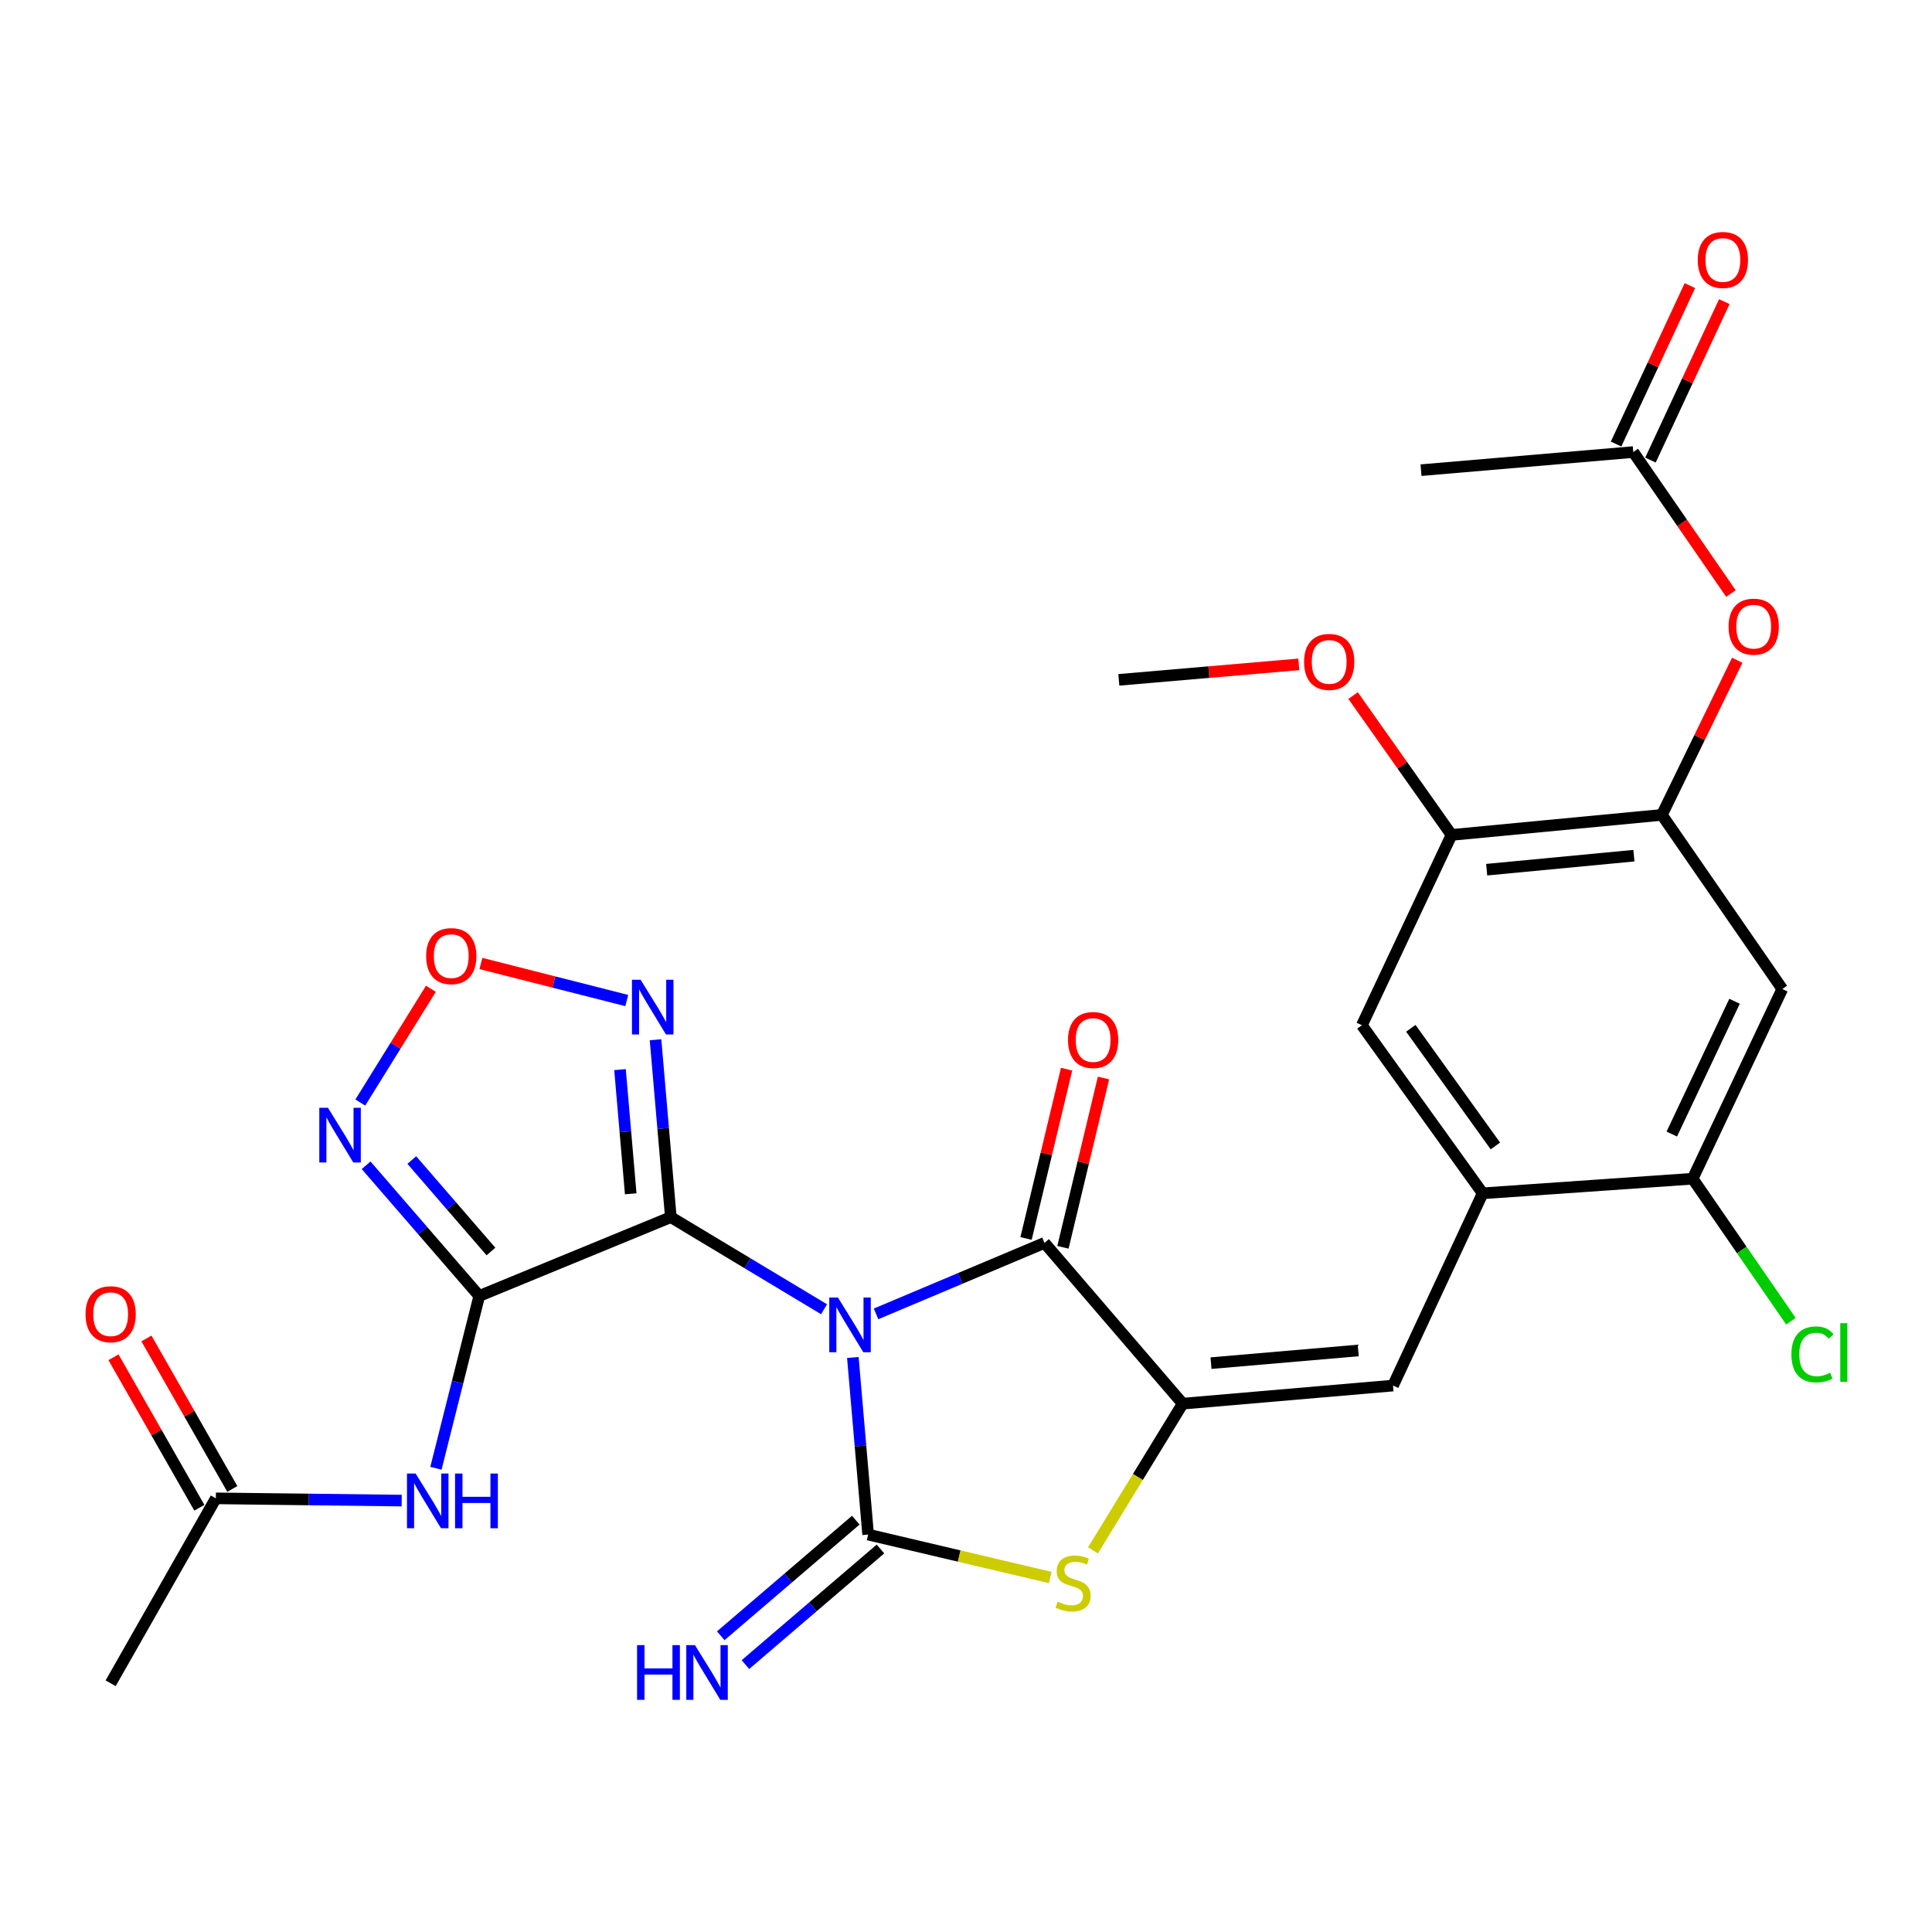 <?xml version='1.0' encoding='iso-8859-1'?>
<svg version='1.1' baseProfile='full'
              xmlns='http://www.w3.org/2000/svg'
                      xmlns:rdkit='http://www.rdkit.org/xml'
                      xmlns:xlink='http://www.w3.org/1999/xlink'
                  xml:space='preserve'
width='1000px' height='1000px' viewBox='0 0 1000 1000'>
<!-- END OF HEADER -->
<rect style='opacity:1.0;fill:#FFFFFF;stroke:none' width='1000' height='1000' x='0' y='0'> </rect>
<path class='bond-0' d='M 426.526,677.666 L 386.871,653.831' style='fill:none;fill-rule:evenodd;stroke:#0000FF;stroke-width:6px;stroke-linecap:butt;stroke-linejoin:miter;stroke-opacity:1' />
<path class='bond-0' d='M 386.871,653.831 L 347.216,629.996' style='fill:none;fill-rule:evenodd;stroke:#000000;stroke-width:6px;stroke-linecap:butt;stroke-linejoin:miter;stroke-opacity:1' />
<path class='bond-1' d='M 441.43,702.632 L 445.387,748.463' style='fill:none;fill-rule:evenodd;stroke:#0000FF;stroke-width:6px;stroke-linecap:butt;stroke-linejoin:miter;stroke-opacity:1' />
<path class='bond-1' d='M 445.387,748.463 L 449.345,794.294' style='fill:none;fill-rule:evenodd;stroke:#000000;stroke-width:6px;stroke-linecap:butt;stroke-linejoin:miter;stroke-opacity:1' />
<path class='bond-3' d='M 453.442,680.07 L 497.035,661.695' style='fill:none;fill-rule:evenodd;stroke:#0000FF;stroke-width:6px;stroke-linecap:butt;stroke-linejoin:miter;stroke-opacity:1' />
<path class='bond-3' d='M 497.035,661.695 L 540.628,643.32' style='fill:none;fill-rule:evenodd;stroke:#000000;stroke-width:6px;stroke-linecap:butt;stroke-linejoin:miter;stroke-opacity:1' />
<path class='bond-2' d='M 347.216,629.996 L 248.054,670.787' style='fill:none;fill-rule:evenodd;stroke:#000000;stroke-width:6px;stroke-linecap:butt;stroke-linejoin:miter;stroke-opacity:1' />
<path class='bond-6' d='M 347.216,629.996 L 343.257,584.085' style='fill:none;fill-rule:evenodd;stroke:#000000;stroke-width:6px;stroke-linecap:butt;stroke-linejoin:miter;stroke-opacity:1' />
<path class='bond-6' d='M 343.257,584.085 L 339.298,538.174' style='fill:none;fill-rule:evenodd;stroke:#0000FF;stroke-width:6px;stroke-linecap:butt;stroke-linejoin:miter;stroke-opacity:1' />
<path class='bond-6' d='M 326.458,617.91 L 323.687,585.773' style='fill:none;fill-rule:evenodd;stroke:#000000;stroke-width:6px;stroke-linecap:butt;stroke-linejoin:miter;stroke-opacity:1' />
<path class='bond-6' d='M 323.687,585.773 L 320.916,553.635' style='fill:none;fill-rule:evenodd;stroke:#0000FF;stroke-width:6px;stroke-linecap:butt;stroke-linejoin:miter;stroke-opacity:1' />
<path class='bond-5' d='M 449.345,794.294 L 496.483,805.403' style='fill:none;fill-rule:evenodd;stroke:#000000;stroke-width:6px;stroke-linecap:butt;stroke-linejoin:miter;stroke-opacity:1' />
<path class='bond-5' d='M 496.483,805.403 L 543.62,816.512' style='fill:none;fill-rule:evenodd;stroke:#CCCC00;stroke-width:6px;stroke-linecap:butt;stroke-linejoin:miter;stroke-opacity:1' />
<path class='bond-15' d='M 442.958,786.833 L 408.009,816.751' style='fill:none;fill-rule:evenodd;stroke:#000000;stroke-width:6px;stroke-linecap:butt;stroke-linejoin:miter;stroke-opacity:1' />
<path class='bond-15' d='M 408.009,816.751 L 373.061,846.668' style='fill:none;fill-rule:evenodd;stroke:#0000FF;stroke-width:6px;stroke-linecap:butt;stroke-linejoin:miter;stroke-opacity:1' />
<path class='bond-15' d='M 455.732,801.755 L 420.783,831.672' style='fill:none;fill-rule:evenodd;stroke:#000000;stroke-width:6px;stroke-linecap:butt;stroke-linejoin:miter;stroke-opacity:1' />
<path class='bond-15' d='M 420.783,831.672 L 385.834,861.59' style='fill:none;fill-rule:evenodd;stroke:#0000FF;stroke-width:6px;stroke-linecap:butt;stroke-linejoin:miter;stroke-opacity:1' />
<path class='bond-7' d='M 248.054,670.787 L 218.779,636.966' style='fill:none;fill-rule:evenodd;stroke:#000000;stroke-width:6px;stroke-linecap:butt;stroke-linejoin:miter;stroke-opacity:1' />
<path class='bond-7' d='M 218.779,636.966 L 189.503,603.144' style='fill:none;fill-rule:evenodd;stroke:#0000FF;stroke-width:6px;stroke-linecap:butt;stroke-linejoin:miter;stroke-opacity:1' />
<path class='bond-7' d='M 254.123,647.785 L 233.63,624.11' style='fill:none;fill-rule:evenodd;stroke:#000000;stroke-width:6px;stroke-linecap:butt;stroke-linejoin:miter;stroke-opacity:1' />
<path class='bond-7' d='M 233.63,624.11 L 213.137,600.435' style='fill:none;fill-rule:evenodd;stroke:#0000FF;stroke-width:6px;stroke-linecap:butt;stroke-linejoin:miter;stroke-opacity:1' />
<path class='bond-10' d='M 248.054,670.787 L 236.848,715.38' style='fill:none;fill-rule:evenodd;stroke:#000000;stroke-width:6px;stroke-linecap:butt;stroke-linejoin:miter;stroke-opacity:1' />
<path class='bond-10' d='M 236.848,715.38 L 225.641,759.972' style='fill:none;fill-rule:evenodd;stroke:#0000FF;stroke-width:6px;stroke-linecap:butt;stroke-linejoin:miter;stroke-opacity:1' />
<path class='bond-4' d='M 540.628,643.32 L 612.17,726.538' style='fill:none;fill-rule:evenodd;stroke:#000000;stroke-width:6px;stroke-linecap:butt;stroke-linejoin:miter;stroke-opacity:1' />
<path class='bond-21' d='M 550.179,645.608 L 560.675,601.79' style='fill:none;fill-rule:evenodd;stroke:#000000;stroke-width:6px;stroke-linecap:butt;stroke-linejoin:miter;stroke-opacity:1' />
<path class='bond-21' d='M 560.675,601.79 L 571.171,557.972' style='fill:none;fill-rule:evenodd;stroke:#FF0000;stroke-width:6px;stroke-linecap:butt;stroke-linejoin:miter;stroke-opacity:1' />
<path class='bond-21' d='M 531.077,641.032 L 541.573,597.214' style='fill:none;fill-rule:evenodd;stroke:#000000;stroke-width:6px;stroke-linecap:butt;stroke-linejoin:miter;stroke-opacity:1' />
<path class='bond-21' d='M 541.573,597.214 L 552.069,553.397' style='fill:none;fill-rule:evenodd;stroke:#FF0000;stroke-width:6px;stroke-linecap:butt;stroke-linejoin:miter;stroke-opacity:1' />
<path class='bond-9' d='M 612.17,726.538 L 721.032,717.165' style='fill:none;fill-rule:evenodd;stroke:#000000;stroke-width:6px;stroke-linecap:butt;stroke-linejoin:miter;stroke-opacity:1' />
<path class='bond-9' d='M 626.814,705.562 L 703.018,699.001' style='fill:none;fill-rule:evenodd;stroke:#000000;stroke-width:6px;stroke-linecap:butt;stroke-linejoin:miter;stroke-opacity:1' />
<path class='bond-29' d='M 612.17,726.538 L 588.948,764.497' style='fill:none;fill-rule:evenodd;stroke:#000000;stroke-width:6px;stroke-linecap:butt;stroke-linejoin:miter;stroke-opacity:1' />
<path class='bond-29' d='M 588.948,764.497 L 565.726,802.456' style='fill:none;fill-rule:evenodd;stroke:#CCCC00;stroke-width:6px;stroke-linecap:butt;stroke-linejoin:miter;stroke-opacity:1' />
<path class='bond-8' d='M 324.413,517.875 L 286.665,508.287' style='fill:none;fill-rule:evenodd;stroke:#0000FF;stroke-width:6px;stroke-linecap:butt;stroke-linejoin:miter;stroke-opacity:1' />
<path class='bond-8' d='M 286.665,508.287 L 248.917,498.699' style='fill:none;fill-rule:evenodd;stroke:#FF0000;stroke-width:6px;stroke-linecap:butt;stroke-linejoin:miter;stroke-opacity:1' />
<path class='bond-30' d='M 186.492,570.669 L 204.76,541.231' style='fill:none;fill-rule:evenodd;stroke:#0000FF;stroke-width:6px;stroke-linecap:butt;stroke-linejoin:miter;stroke-opacity:1' />
<path class='bond-30' d='M 204.76,541.231 L 223.029,511.794' style='fill:none;fill-rule:evenodd;stroke:#FF0000;stroke-width:6px;stroke-linecap:butt;stroke-linejoin:miter;stroke-opacity:1' />
<path class='bond-11' d='M 721.032,717.165 L 767.432,617.654' style='fill:none;fill-rule:evenodd;stroke:#000000;stroke-width:6px;stroke-linecap:butt;stroke-linejoin:miter;stroke-opacity:1' />
<path class='bond-19' d='M 207.913,776.704 L 159.814,776.125' style='fill:none;fill-rule:evenodd;stroke:#0000FF;stroke-width:6px;stroke-linecap:butt;stroke-linejoin:miter;stroke-opacity:1' />
<path class='bond-19' d='M 159.814,776.125 L 111.715,775.546' style='fill:none;fill-rule:evenodd;stroke:#000000;stroke-width:6px;stroke-linecap:butt;stroke-linejoin:miter;stroke-opacity:1' />
<path class='bond-14' d='M 767.432,617.654 L 876.12,610.103' style='fill:none;fill-rule:evenodd;stroke:#000000;stroke-width:6px;stroke-linecap:butt;stroke-linejoin:miter;stroke-opacity:1' />
<path class='bond-17' d='M 767.432,617.654 L 704.914,530.66' style='fill:none;fill-rule:evenodd;stroke:#000000;stroke-width:6px;stroke-linecap:butt;stroke-linejoin:miter;stroke-opacity:1' />
<path class='bond-17' d='M 774.005,593.142 L 730.243,532.247' style='fill:none;fill-rule:evenodd;stroke:#000000;stroke-width:6px;stroke-linecap:butt;stroke-linejoin:miter;stroke-opacity:1' />
<path class='bond-12' d='M 860.187,421.787 L 751.303,432.154' style='fill:none;fill-rule:evenodd;stroke:#000000;stroke-width:6px;stroke-linecap:butt;stroke-linejoin:miter;stroke-opacity:1' />
<path class='bond-12' d='M 845.717,442.896 L 769.498,450.153' style='fill:none;fill-rule:evenodd;stroke:#000000;stroke-width:6px;stroke-linecap:butt;stroke-linejoin:miter;stroke-opacity:1' />
<path class='bond-18' d='M 860.187,421.787 L 879.692,381.766' style='fill:none;fill-rule:evenodd;stroke:#000000;stroke-width:6px;stroke-linecap:butt;stroke-linejoin:miter;stroke-opacity:1' />
<path class='bond-18' d='M 879.692,381.766 L 899.196,341.745' style='fill:none;fill-rule:evenodd;stroke:#FF0000;stroke-width:6px;stroke-linecap:butt;stroke-linejoin:miter;stroke-opacity:1' />
<path class='bond-31' d='M 860.187,421.787 L 922.508,511.913' style='fill:none;fill-rule:evenodd;stroke:#000000;stroke-width:6px;stroke-linecap:butt;stroke-linejoin:miter;stroke-opacity:1' />
<path class='bond-13' d='M 922.508,511.913 L 876.12,610.103' style='fill:none;fill-rule:evenodd;stroke:#000000;stroke-width:6px;stroke-linecap:butt;stroke-linejoin:miter;stroke-opacity:1' />
<path class='bond-13' d='M 897.79,518.251 L 865.318,586.984' style='fill:none;fill-rule:evenodd;stroke:#000000;stroke-width:6px;stroke-linecap:butt;stroke-linejoin:miter;stroke-opacity:1' />
<path class='bond-24' d='M 876.12,610.103 L 901.55,646.983' style='fill:none;fill-rule:evenodd;stroke:#000000;stroke-width:6px;stroke-linecap:butt;stroke-linejoin:miter;stroke-opacity:1' />
<path class='bond-24' d='M 901.55,646.983 L 926.981,683.862' style='fill:none;fill-rule:evenodd;stroke:#00CC00;stroke-width:6px;stroke-linecap:butt;stroke-linejoin:miter;stroke-opacity:1' />
<path class='bond-16' d='M 751.303,432.154 L 704.914,530.66' style='fill:none;fill-rule:evenodd;stroke:#000000;stroke-width:6px;stroke-linecap:butt;stroke-linejoin:miter;stroke-opacity:1' />
<path class='bond-25' d='M 751.303,432.154 L 725.828,396.088' style='fill:none;fill-rule:evenodd;stroke:#000000;stroke-width:6px;stroke-linecap:butt;stroke-linejoin:miter;stroke-opacity:1' />
<path class='bond-25' d='M 725.828,396.088 L 700.353,360.023' style='fill:none;fill-rule:evenodd;stroke:#FF0000;stroke-width:6px;stroke-linecap:butt;stroke-linejoin:miter;stroke-opacity:1' />
<path class='bond-20' d='M 895.932,307.211 L 870.656,270.597' style='fill:none;fill-rule:evenodd;stroke:#FF0000;stroke-width:6px;stroke-linecap:butt;stroke-linejoin:miter;stroke-opacity:1' />
<path class='bond-20' d='M 870.656,270.597 L 845.379,233.984' style='fill:none;fill-rule:evenodd;stroke:#000000;stroke-width:6px;stroke-linecap:butt;stroke-linejoin:miter;stroke-opacity:1' />
<path class='bond-22' d='M 120.244,770.678 L 98.019,731.733' style='fill:none;fill-rule:evenodd;stroke:#000000;stroke-width:6px;stroke-linecap:butt;stroke-linejoin:miter;stroke-opacity:1' />
<path class='bond-22' d='M 98.019,731.733 L 75.793,692.788' style='fill:none;fill-rule:evenodd;stroke:#FF0000;stroke-width:6px;stroke-linecap:butt;stroke-linejoin:miter;stroke-opacity:1' />
<path class='bond-22' d='M 103.185,780.414 L 80.959,741.469' style='fill:none;fill-rule:evenodd;stroke:#000000;stroke-width:6px;stroke-linecap:butt;stroke-linejoin:miter;stroke-opacity:1' />
<path class='bond-22' d='M 80.959,741.469 L 58.733,702.524' style='fill:none;fill-rule:evenodd;stroke:#FF0000;stroke-width:6px;stroke-linecap:butt;stroke-linejoin:miter;stroke-opacity:1' />
<path class='bond-26' d='M 111.715,775.546 L 57.272,871.259' style='fill:none;fill-rule:evenodd;stroke:#000000;stroke-width:6px;stroke-linecap:butt;stroke-linejoin:miter;stroke-opacity:1' />
<path class='bond-23' d='M 854.281,238.133 L 873.391,197.13' style='fill:none;fill-rule:evenodd;stroke:#000000;stroke-width:6px;stroke-linecap:butt;stroke-linejoin:miter;stroke-opacity:1' />
<path class='bond-23' d='M 873.391,197.13 L 892.501,156.127' style='fill:none;fill-rule:evenodd;stroke:#FF0000;stroke-width:6px;stroke-linecap:butt;stroke-linejoin:miter;stroke-opacity:1' />
<path class='bond-23' d='M 836.477,229.835 L 855.587,188.832' style='fill:none;fill-rule:evenodd;stroke:#000000;stroke-width:6px;stroke-linecap:butt;stroke-linejoin:miter;stroke-opacity:1' />
<path class='bond-23' d='M 855.587,188.832 L 874.697,147.829' style='fill:none;fill-rule:evenodd;stroke:#FF0000;stroke-width:6px;stroke-linecap:butt;stroke-linejoin:miter;stroke-opacity:1' />
<path class='bond-27' d='M 845.379,233.984 L 735.513,243.358' style='fill:none;fill-rule:evenodd;stroke:#000000;stroke-width:6px;stroke-linecap:butt;stroke-linejoin:miter;stroke-opacity:1' />
<path class='bond-28' d='M 672.257,343.873 L 625.681,347.883' style='fill:none;fill-rule:evenodd;stroke:#FF0000;stroke-width:6px;stroke-linecap:butt;stroke-linejoin:miter;stroke-opacity:1' />
<path class='bond-28' d='M 625.681,347.883 L 579.105,351.893' style='fill:none;fill-rule:evenodd;stroke:#000000;stroke-width:6px;stroke-linecap:butt;stroke-linejoin:miter;stroke-opacity:1' />
<path  class='atom-0' d='M 433.711 671.588
L 442.991 686.588
Q 443.911 688.068, 445.391 690.748
Q 446.871 693.428, 446.951 693.588
L 446.951 671.588
L 450.711 671.588
L 450.711 699.908
L 446.831 699.908
L 436.871 683.508
Q 435.711 681.588, 434.471 679.388
Q 433.271 677.188, 432.911 676.508
L 432.911 699.908
L 429.231 699.908
L 429.231 671.588
L 433.711 671.588
' fill='#0000FF'/>
<path  class='atom-6' d='M 547.425 829.014
Q 547.745 829.134, 549.065 829.694
Q 550.385 830.254, 551.825 830.614
Q 553.305 830.934, 554.745 830.934
Q 557.425 830.934, 558.985 829.654
Q 560.545 828.334, 560.545 826.054
Q 560.545 824.494, 559.745 823.534
Q 558.985 822.574, 557.785 822.054
Q 556.585 821.534, 554.585 820.934
Q 552.065 820.174, 550.545 819.454
Q 549.065 818.734, 547.985 817.214
Q 546.945 815.694, 546.945 813.134
Q 546.945 809.574, 549.345 807.374
Q 551.785 805.174, 556.585 805.174
Q 559.865 805.174, 563.585 806.734
L 562.665 809.814
Q 559.265 808.414, 556.705 808.414
Q 553.945 808.414, 552.425 809.574
Q 550.905 810.694, 550.945 812.654
Q 550.945 814.174, 551.705 815.094
Q 552.505 816.014, 553.625 816.534
Q 554.785 817.054, 556.705 817.654
Q 559.265 818.454, 560.785 819.254
Q 562.305 820.054, 563.385 821.694
Q 564.505 823.294, 564.505 826.054
Q 564.505 829.974, 561.865 832.094
Q 559.265 834.174, 554.905 834.174
Q 552.385 834.174, 550.465 833.614
Q 548.585 833.094, 546.345 832.174
L 547.425 829.014
' fill='#CCCC00'/>
<path  class='atom-7' d='M 331.582 507.126
L 340.862 522.126
Q 341.782 523.606, 343.262 526.286
Q 344.742 528.966, 344.822 529.126
L 344.822 507.126
L 348.582 507.126
L 348.582 535.446
L 344.702 535.446
L 334.742 519.046
Q 333.582 517.126, 332.342 514.926
Q 331.142 512.726, 330.782 512.046
L 330.782 535.446
L 327.102 535.446
L 327.102 507.126
L 331.582 507.126
' fill='#0000FF'/>
<path  class='atom-8' d='M 169.751 573.398
L 179.031 588.398
Q 179.951 589.878, 181.431 592.558
Q 182.911 595.238, 182.991 595.398
L 182.991 573.398
L 186.751 573.398
L 186.751 601.718
L 182.871 601.718
L 172.911 585.318
Q 171.751 583.398, 170.511 581.198
Q 169.311 578.998, 168.951 578.318
L 168.951 601.718
L 165.271 601.718
L 165.271 573.398
L 169.751 573.398
' fill='#0000FF'/>
<path  class='atom-9' d='M 220.574 494.882
Q 220.574 488.082, 223.934 484.282
Q 227.294 480.482, 233.574 480.482
Q 239.854 480.482, 243.214 484.282
Q 246.574 488.082, 246.574 494.882
Q 246.574 501.762, 243.174 505.682
Q 239.774 509.562, 233.574 509.562
Q 227.334 509.562, 223.934 505.682
Q 220.574 501.802, 220.574 494.882
M 233.574 506.362
Q 237.894 506.362, 240.214 503.482
Q 242.574 500.562, 242.574 494.882
Q 242.574 489.322, 240.214 486.522
Q 237.894 483.682, 233.574 483.682
Q 229.254 483.682, 226.894 486.482
Q 224.574 489.282, 224.574 494.882
Q 224.574 500.602, 226.894 503.482
Q 229.254 506.362, 233.574 506.362
' fill='#FF0000'/>
<path  class='atom-11' d='M 215.135 762.707
L 224.415 777.707
Q 225.335 779.187, 226.815 781.867
Q 228.295 784.547, 228.375 784.707
L 228.375 762.707
L 232.135 762.707
L 232.135 791.027
L 228.255 791.027
L 218.295 774.627
Q 217.135 772.707, 215.895 770.507
Q 214.695 768.307, 214.335 767.627
L 214.335 791.027
L 210.655 791.027
L 210.655 762.707
L 215.135 762.707
' fill='#0000FF'/>
<path  class='atom-11' d='M 235.535 762.707
L 239.375 762.707
L 239.375 774.747
L 253.855 774.747
L 253.855 762.707
L 257.695 762.707
L 257.695 791.027
L 253.855 791.027
L 253.855 777.947
L 239.375 777.947
L 239.375 791.027
L 235.535 791.027
L 235.535 762.707
' fill='#0000FF'/>
<path  class='atom-16' d='M 329.743 851.512
L 333.583 851.512
L 333.583 863.552
L 348.063 863.552
L 348.063 851.512
L 351.903 851.512
L 351.903 879.832
L 348.063 879.832
L 348.063 866.752
L 333.583 866.752
L 333.583 879.832
L 329.743 879.832
L 329.743 851.512
' fill='#0000FF'/>
<path  class='atom-16' d='M 359.703 851.512
L 368.983 866.512
Q 369.903 867.992, 371.383 870.672
Q 372.863 873.352, 372.943 873.512
L 372.943 851.512
L 376.703 851.512
L 376.703 879.832
L 372.823 879.832
L 362.863 863.432
Q 361.703 861.512, 360.463 859.312
Q 359.263 857.112, 358.903 856.432
L 358.903 879.832
L 355.223 879.832
L 355.223 851.512
L 359.703 851.512
' fill='#0000FF'/>
<path  class='atom-19' d='M 894.711 324.353
Q 894.711 317.553, 898.071 313.753
Q 901.431 309.953, 907.711 309.953
Q 913.991 309.953, 917.351 313.753
Q 920.711 317.553, 920.711 324.353
Q 920.711 331.233, 917.311 335.153
Q 913.911 339.033, 907.711 339.033
Q 901.471 339.033, 898.071 335.153
Q 894.711 331.273, 894.711 324.353
M 907.711 335.833
Q 912.031 335.833, 914.351 332.953
Q 916.711 330.033, 916.711 324.353
Q 916.711 318.793, 914.351 315.993
Q 912.031 313.153, 907.711 313.153
Q 903.391 313.153, 901.031 315.953
Q 898.711 318.753, 898.711 324.353
Q 898.711 330.073, 901.031 332.953
Q 903.391 335.833, 907.711 335.833
' fill='#FF0000'/>
<path  class='atom-22' d='M 552.803 538.303
Q 552.803 531.503, 556.163 527.703
Q 559.523 523.903, 565.803 523.903
Q 572.083 523.903, 575.443 527.703
Q 578.803 531.503, 578.803 538.303
Q 578.803 545.183, 575.403 549.103
Q 572.003 552.983, 565.803 552.983
Q 559.563 552.983, 556.163 549.103
Q 552.803 545.223, 552.803 538.303
M 565.803 549.783
Q 570.123 549.783, 572.443 546.903
Q 574.803 543.983, 574.803 538.303
Q 574.803 532.743, 572.443 529.943
Q 570.123 527.103, 565.803 527.103
Q 561.483 527.103, 559.123 529.903
Q 556.803 532.703, 556.803 538.303
Q 556.803 544.023, 559.123 546.903
Q 561.483 549.783, 565.803 549.783
' fill='#FF0000'/>
<path  class='atom-23' d='M 44.272 680.23
Q 44.272 673.43, 47.632 669.63
Q 50.992 665.83, 57.272 665.83
Q 63.552 665.83, 66.912 669.63
Q 70.272 673.43, 70.272 680.23
Q 70.272 687.11, 66.872 691.03
Q 63.472 694.91, 57.272 694.91
Q 51.032 694.91, 47.632 691.03
Q 44.272 687.15, 44.272 680.23
M 57.272 691.71
Q 61.592 691.71, 63.912 688.83
Q 66.272 685.91, 66.272 680.23
Q 66.272 674.67, 63.912 671.87
Q 61.592 669.03, 57.272 669.03
Q 52.952 669.03, 50.592 671.83
Q 48.272 674.63, 48.272 680.23
Q 48.272 685.95, 50.592 688.83
Q 52.952 691.71, 57.272 691.71
' fill='#FF0000'/>
<path  class='atom-24' d='M 878.757 134.553
Q 878.757 127.753, 882.117 123.953
Q 885.477 120.153, 891.757 120.153
Q 898.037 120.153, 901.397 123.953
Q 904.757 127.753, 904.757 134.553
Q 904.757 141.433, 901.357 145.353
Q 897.957 149.233, 891.757 149.233
Q 885.517 149.233, 882.117 145.353
Q 878.757 141.473, 878.757 134.553
M 891.757 146.033
Q 896.077 146.033, 898.397 143.153
Q 900.757 140.233, 900.757 134.553
Q 900.757 128.993, 898.397 126.193
Q 896.077 123.353, 891.757 123.353
Q 887.437 123.353, 885.077 126.153
Q 882.757 128.953, 882.757 134.553
Q 882.757 140.273, 885.077 143.153
Q 887.437 146.033, 891.757 146.033
' fill='#FF0000'/>
<path  class='atom-25' d='M 927.226 701.034
Q 927.226 693.994, 930.506 690.314
Q 933.826 686.594, 940.106 686.594
Q 945.946 686.594, 949.066 690.714
L 946.426 692.874
Q 944.146 689.874, 940.106 689.874
Q 935.826 689.874, 933.546 692.754
Q 931.306 695.594, 931.306 701.034
Q 931.306 706.634, 933.626 709.514
Q 935.986 712.394, 940.546 712.394
Q 943.666 712.394, 947.306 710.514
L 948.426 713.514
Q 946.946 714.474, 944.706 715.034
Q 942.466 715.594, 939.986 715.594
Q 933.826 715.594, 930.506 711.834
Q 927.226 708.074, 927.226 701.034
' fill='#00CC00'/>
<path  class='atom-25' d='M 952.506 684.874
L 956.186 684.874
L 956.186 715.234
L 952.506 715.234
L 952.506 684.874
' fill='#00CC00'/>
<path  class='atom-26' d='M 674.989 342.599
Q 674.989 335.799, 678.349 331.999
Q 681.709 328.199, 687.989 328.199
Q 694.269 328.199, 697.629 331.999
Q 700.989 335.799, 700.989 342.599
Q 700.989 349.479, 697.589 353.399
Q 694.189 357.279, 687.989 357.279
Q 681.749 357.279, 678.349 353.399
Q 674.989 349.519, 674.989 342.599
M 687.989 354.079
Q 692.309 354.079, 694.629 351.199
Q 696.989 348.279, 696.989 342.599
Q 696.989 337.039, 694.629 334.239
Q 692.309 331.399, 687.989 331.399
Q 683.669 331.399, 681.309 334.199
Q 678.989 336.999, 678.989 342.599
Q 678.989 348.319, 681.309 351.199
Q 683.669 354.079, 687.989 354.079
' fill='#FF0000'/>
</svg>
